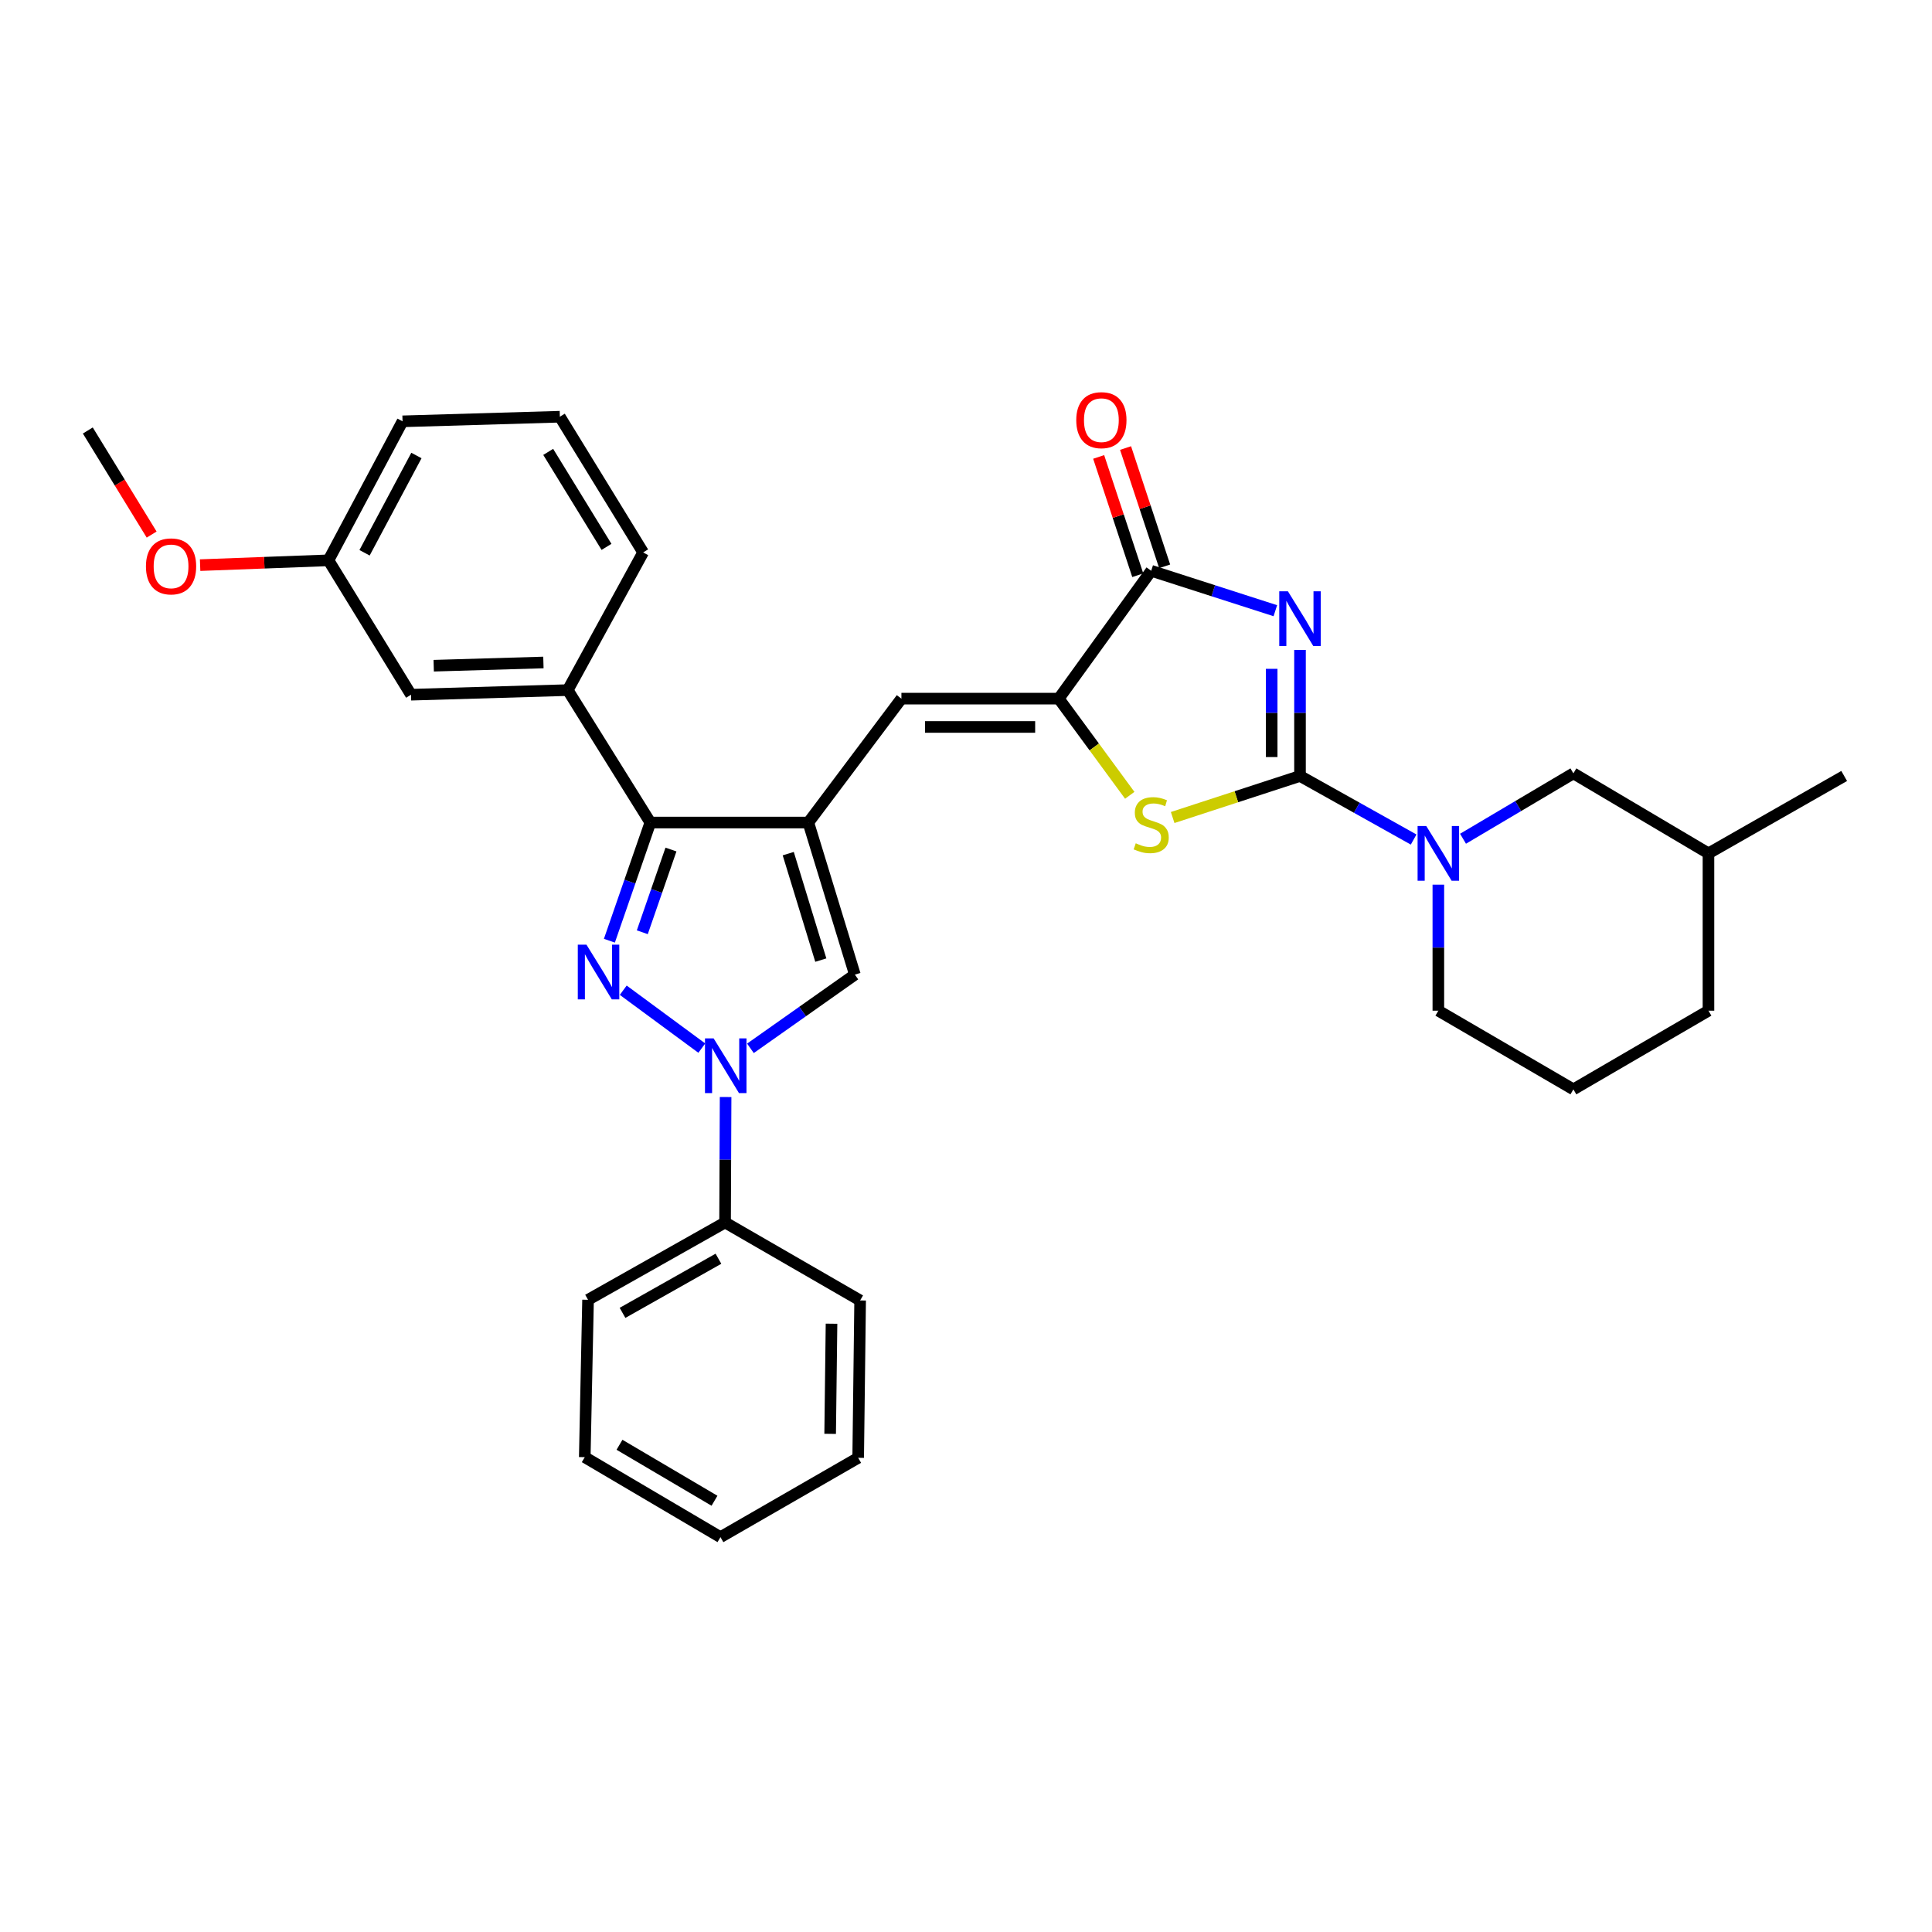 <?xml version='1.0' encoding='iso-8859-1'?>
<svg version='1.1' baseProfile='full'
              xmlns='http://www.w3.org/2000/svg'
                      xmlns:rdkit='http://www.rdkit.org/xml'
                      xmlns:xlink='http://www.w3.org/1999/xlink'
                  xml:space='preserve'
width='1000px' height='1000px' viewBox='0 0 1000 1000'>
<!-- END OF HEADER -->
<rect style='opacity:1.0;fill:#FFFFFF;stroke:none' width='1000' height='1000' x='0' y='0'> </rect>
<path class='bond-0' d='M 672.879,336.4 L 672.879,369.021' style='fill:none;fill-rule:evenodd;stroke:#0000FF;stroke-width:6px;stroke-linecap:butt;stroke-linejoin:miter;stroke-opacity:1' />
<path class='bond-0' d='M 672.879,369.021 L 672.879,401.642' style='fill:none;fill-rule:evenodd;stroke:#000000;stroke-width:6px;stroke-linecap:butt;stroke-linejoin:miter;stroke-opacity:1' />
<path class='bond-0' d='M 658.218,346.186 L 658.218,369.021' style='fill:none;fill-rule:evenodd;stroke:#0000FF;stroke-width:6px;stroke-linecap:butt;stroke-linejoin:miter;stroke-opacity:1' />
<path class='bond-0' d='M 658.218,369.021 L 658.218,391.856' style='fill:none;fill-rule:evenodd;stroke:#000000;stroke-width:6px;stroke-linecap:butt;stroke-linejoin:miter;stroke-opacity:1' />
<path class='bond-7' d='M 660.116,316.1 L 627.989,305.768' style='fill:none;fill-rule:evenodd;stroke:#0000FF;stroke-width:6px;stroke-linecap:butt;stroke-linejoin:miter;stroke-opacity:1' />
<path class='bond-7' d='M 627.989,305.768 L 595.863,295.436' style='fill:none;fill-rule:evenodd;stroke:#000000;stroke-width:6px;stroke-linecap:butt;stroke-linejoin:miter;stroke-opacity:1' />
<path class='bond-6' d='M 672.879,401.642 L 639.923,412.394' style='fill:none;fill-rule:evenodd;stroke:#000000;stroke-width:6px;stroke-linecap:butt;stroke-linejoin:miter;stroke-opacity:1' />
<path class='bond-6' d='M 639.923,412.394 L 606.968,423.146' style='fill:none;fill-rule:evenodd;stroke:#CCCC00;stroke-width:6px;stroke-linecap:butt;stroke-linejoin:miter;stroke-opacity:1' />
<path class='bond-9' d='M 672.879,401.642 L 702.287,418.093' style='fill:none;fill-rule:evenodd;stroke:#000000;stroke-width:6px;stroke-linecap:butt;stroke-linejoin:miter;stroke-opacity:1' />
<path class='bond-9' d='M 702.287,418.093 L 731.695,434.543' style='fill:none;fill-rule:evenodd;stroke:#0000FF;stroke-width:6px;stroke-linecap:butt;stroke-linejoin:miter;stroke-opacity:1' />
<path class='bond-1' d='M 315.422,486.91 L 326.02,456.326' style='fill:none;fill-rule:evenodd;stroke:#0000FF;stroke-width:6px;stroke-linecap:butt;stroke-linejoin:miter;stroke-opacity:1' />
<path class='bond-1' d='M 326.02,456.326 L 336.618,425.743' style='fill:none;fill-rule:evenodd;stroke:#000000;stroke-width:6px;stroke-linecap:butt;stroke-linejoin:miter;stroke-opacity:1' />
<path class='bond-1' d='M 332.454,482.535 L 339.872,461.126' style='fill:none;fill-rule:evenodd;stroke:#0000FF;stroke-width:6px;stroke-linecap:butt;stroke-linejoin:miter;stroke-opacity:1' />
<path class='bond-1' d='M 339.872,461.126 L 347.291,439.718' style='fill:none;fill-rule:evenodd;stroke:#000000;stroke-width:6px;stroke-linecap:butt;stroke-linejoin:miter;stroke-opacity:1' />
<path class='bond-34' d='M 322.59,512.539 L 363.252,542.505' style='fill:none;fill-rule:evenodd;stroke:#0000FF;stroke-width:6px;stroke-linecap:butt;stroke-linejoin:miter;stroke-opacity:1' />
<path class='bond-2' d='M 418.399,425.743 L 466.574,361.611' style='fill:none;fill-rule:evenodd;stroke:#000000;stroke-width:6px;stroke-linecap:butt;stroke-linejoin:miter;stroke-opacity:1' />
<path class='bond-4' d='M 418.399,425.743 L 336.618,425.743' style='fill:none;fill-rule:evenodd;stroke:#000000;stroke-width:6px;stroke-linecap:butt;stroke-linejoin:miter;stroke-opacity:1' />
<path class='bond-8' d='M 418.399,425.743 L 442.482,504.469' style='fill:none;fill-rule:evenodd;stroke:#000000;stroke-width:6px;stroke-linecap:butt;stroke-linejoin:miter;stroke-opacity:1' />
<path class='bond-8' d='M 407.992,441.84 L 424.851,496.949' style='fill:none;fill-rule:evenodd;stroke:#000000;stroke-width:6px;stroke-linecap:butt;stroke-linejoin:miter;stroke-opacity:1' />
<path class='bond-3' d='M 388.424,542.613 L 415.453,523.541' style='fill:none;fill-rule:evenodd;stroke:#0000FF;stroke-width:6px;stroke-linecap:butt;stroke-linejoin:miter;stroke-opacity:1' />
<path class='bond-3' d='M 415.453,523.541 L 442.482,504.469' style='fill:none;fill-rule:evenodd;stroke:#000000;stroke-width:6px;stroke-linecap:butt;stroke-linejoin:miter;stroke-opacity:1' />
<path class='bond-12' d='M 375.571,567.822 L 375.434,600.285' style='fill:none;fill-rule:evenodd;stroke:#0000FF;stroke-width:6px;stroke-linecap:butt;stroke-linejoin:miter;stroke-opacity:1' />
<path class='bond-12' d='M 375.434,600.285 L 375.297,632.747' style='fill:none;fill-rule:evenodd;stroke:#000000;stroke-width:6px;stroke-linecap:butt;stroke-linejoin:miter;stroke-opacity:1' />
<path class='bond-11' d='M 336.618,425.743 L 293.867,357.197' style='fill:none;fill-rule:evenodd;stroke:#000000;stroke-width:6px;stroke-linecap:butt;stroke-linejoin:miter;stroke-opacity:1' />
<path class='bond-5' d='M 548.013,361.611 L 595.863,295.436' style='fill:none;fill-rule:evenodd;stroke:#000000;stroke-width:6px;stroke-linecap:butt;stroke-linejoin:miter;stroke-opacity:1' />
<path class='bond-10' d='M 548.013,361.611 L 466.574,361.611' style='fill:none;fill-rule:evenodd;stroke:#000000;stroke-width:6px;stroke-linecap:butt;stroke-linejoin:miter;stroke-opacity:1' />
<path class='bond-10' d='M 535.797,376.272 L 478.79,376.272' style='fill:none;fill-rule:evenodd;stroke:#000000;stroke-width:6px;stroke-linecap:butt;stroke-linejoin:miter;stroke-opacity:1' />
<path class='bond-32' d='M 548.013,361.611 L 566.387,386.632' style='fill:none;fill-rule:evenodd;stroke:#000000;stroke-width:6px;stroke-linecap:butt;stroke-linejoin:miter;stroke-opacity:1' />
<path class='bond-32' d='M 566.387,386.632 L 584.762,411.653' style='fill:none;fill-rule:evenodd;stroke:#CCCC00;stroke-width:6px;stroke-linecap:butt;stroke-linejoin:miter;stroke-opacity:1' />
<path class='bond-14' d='M 602.823,293.136 L 592.704,262.522' style='fill:none;fill-rule:evenodd;stroke:#000000;stroke-width:6px;stroke-linecap:butt;stroke-linejoin:miter;stroke-opacity:1' />
<path class='bond-14' d='M 592.704,262.522 L 582.586,231.908' style='fill:none;fill-rule:evenodd;stroke:#FF0000;stroke-width:6px;stroke-linecap:butt;stroke-linejoin:miter;stroke-opacity:1' />
<path class='bond-14' d='M 588.903,297.736 L 578.784,267.123' style='fill:none;fill-rule:evenodd;stroke:#000000;stroke-width:6px;stroke-linecap:butt;stroke-linejoin:miter;stroke-opacity:1' />
<path class='bond-14' d='M 578.784,267.123 L 568.666,236.509' style='fill:none;fill-rule:evenodd;stroke:#FF0000;stroke-width:6px;stroke-linecap:butt;stroke-linejoin:miter;stroke-opacity:1' />
<path class='bond-13' d='M 757.258,434.132 L 785.821,417.211' style='fill:none;fill-rule:evenodd;stroke:#0000FF;stroke-width:6px;stroke-linecap:butt;stroke-linejoin:miter;stroke-opacity:1' />
<path class='bond-13' d='M 785.821,417.211 L 814.384,400.29' style='fill:none;fill-rule:evenodd;stroke:#000000;stroke-width:6px;stroke-linecap:butt;stroke-linejoin:miter;stroke-opacity:1' />
<path class='bond-17' d='M 744.486,457.894 L 744.486,490.511' style='fill:none;fill-rule:evenodd;stroke:#0000FF;stroke-width:6px;stroke-linecap:butt;stroke-linejoin:miter;stroke-opacity:1' />
<path class='bond-17' d='M 744.486,490.511 L 744.486,523.128' style='fill:none;fill-rule:evenodd;stroke:#000000;stroke-width:6px;stroke-linecap:butt;stroke-linejoin:miter;stroke-opacity:1' />
<path class='bond-15' d='M 293.867,357.197 L 212.746,359.583' style='fill:none;fill-rule:evenodd;stroke:#000000;stroke-width:6px;stroke-linecap:butt;stroke-linejoin:miter;stroke-opacity:1' />
<path class='bond-15' d='M 281.268,342.901 L 224.483,344.571' style='fill:none;fill-rule:evenodd;stroke:#000000;stroke-width:6px;stroke-linecap:butt;stroke-linejoin:miter;stroke-opacity:1' />
<path class='bond-19' d='M 293.867,357.197 L 332.888,285.931' style='fill:none;fill-rule:evenodd;stroke:#000000;stroke-width:6px;stroke-linecap:butt;stroke-linejoin:miter;stroke-opacity:1' />
<path class='bond-23' d='M 375.297,632.747 L 304.373,672.77' style='fill:none;fill-rule:evenodd;stroke:#000000;stroke-width:6px;stroke-linecap:butt;stroke-linejoin:miter;stroke-opacity:1' />
<path class='bond-23' d='M 371.863,651.518 L 322.217,679.534' style='fill:none;fill-rule:evenodd;stroke:#000000;stroke-width:6px;stroke-linecap:butt;stroke-linejoin:miter;stroke-opacity:1' />
<path class='bond-24' d='M 375.297,632.747 L 445.203,673.112' style='fill:none;fill-rule:evenodd;stroke:#000000;stroke-width:6px;stroke-linecap:butt;stroke-linejoin:miter;stroke-opacity:1' />
<path class='bond-18' d='M 814.384,400.29 L 884.298,441.698' style='fill:none;fill-rule:evenodd;stroke:#000000;stroke-width:6px;stroke-linecap:butt;stroke-linejoin:miter;stroke-opacity:1' />
<path class='bond-16' d='M 212.746,359.583 L 170.003,290.02' style='fill:none;fill-rule:evenodd;stroke:#000000;stroke-width:6px;stroke-linecap:butt;stroke-linejoin:miter;stroke-opacity:1' />
<path class='bond-20' d='M 170.003,290.02 L 136.79,291.265' style='fill:none;fill-rule:evenodd;stroke:#000000;stroke-width:6px;stroke-linecap:butt;stroke-linejoin:miter;stroke-opacity:1' />
<path class='bond-20' d='M 136.79,291.265 L 103.578,292.51' style='fill:none;fill-rule:evenodd;stroke:#FF0000;stroke-width:6px;stroke-linecap:butt;stroke-linejoin:miter;stroke-opacity:1' />
<path class='bond-35' d='M 170.003,290.02 L 208.356,218.078' style='fill:none;fill-rule:evenodd;stroke:#000000;stroke-width:6px;stroke-linecap:butt;stroke-linejoin:miter;stroke-opacity:1' />
<path class='bond-35' d='M 188.693,286.125 L 215.54,235.766' style='fill:none;fill-rule:evenodd;stroke:#000000;stroke-width:6px;stroke-linecap:butt;stroke-linejoin:miter;stroke-opacity:1' />
<path class='bond-21' d='M 744.486,523.128 L 814.384,563.852' style='fill:none;fill-rule:evenodd;stroke:#000000;stroke-width:6px;stroke-linecap:butt;stroke-linejoin:miter;stroke-opacity:1' />
<path class='bond-28' d='M 884.298,441.698 L 954.545,401.642' style='fill:none;fill-rule:evenodd;stroke:#000000;stroke-width:6px;stroke-linecap:butt;stroke-linejoin:miter;stroke-opacity:1' />
<path class='bond-33' d='M 884.298,441.698 L 884.298,523.128' style='fill:none;fill-rule:evenodd;stroke:#000000;stroke-width:6px;stroke-linecap:butt;stroke-linejoin:miter;stroke-opacity:1' />
<path class='bond-22' d='M 332.888,285.931 L 289.778,215.692' style='fill:none;fill-rule:evenodd;stroke:#000000;stroke-width:6px;stroke-linecap:butt;stroke-linejoin:miter;stroke-opacity:1' />
<path class='bond-22' d='M 313.927,283.064 L 283.75,233.896' style='fill:none;fill-rule:evenodd;stroke:#000000;stroke-width:6px;stroke-linecap:butt;stroke-linejoin:miter;stroke-opacity:1' />
<path class='bond-27' d='M 78.494,276.694 L 61.974,249.756' style='fill:none;fill-rule:evenodd;stroke:#FF0000;stroke-width:6px;stroke-linecap:butt;stroke-linejoin:miter;stroke-opacity:1' />
<path class='bond-27' d='M 61.974,249.756 L 45.455,222.818' style='fill:none;fill-rule:evenodd;stroke:#000000;stroke-width:6px;stroke-linecap:butt;stroke-linejoin:miter;stroke-opacity:1' />
<path class='bond-26' d='M 814.384,563.852 L 884.298,523.128' style='fill:none;fill-rule:evenodd;stroke:#000000;stroke-width:6px;stroke-linecap:butt;stroke-linejoin:miter;stroke-opacity:1' />
<path class='bond-25' d='M 289.778,215.692 L 208.356,218.078' style='fill:none;fill-rule:evenodd;stroke:#000000;stroke-width:6px;stroke-linecap:butt;stroke-linejoin:miter;stroke-opacity:1' />
<path class='bond-30' d='M 304.373,672.77 L 302.671,754.233' style='fill:none;fill-rule:evenodd;stroke:#000000;stroke-width:6px;stroke-linecap:butt;stroke-linejoin:miter;stroke-opacity:1' />
<path class='bond-29' d='M 445.203,673.112 L 444.193,754.559' style='fill:none;fill-rule:evenodd;stroke:#000000;stroke-width:6px;stroke-linecap:butt;stroke-linejoin:miter;stroke-opacity:1' />
<path class='bond-29' d='M 430.392,685.147 L 429.685,742.16' style='fill:none;fill-rule:evenodd;stroke:#000000;stroke-width:6px;stroke-linecap:butt;stroke-linejoin:miter;stroke-opacity:1' />
<path class='bond-31' d='M 444.193,754.559 L 372.911,795.624' style='fill:none;fill-rule:evenodd;stroke:#000000;stroke-width:6px;stroke-linecap:butt;stroke-linejoin:miter;stroke-opacity:1' />
<path class='bond-36' d='M 302.671,754.233 L 372.911,795.624' style='fill:none;fill-rule:evenodd;stroke:#000000;stroke-width:6px;stroke-linecap:butt;stroke-linejoin:miter;stroke-opacity:1' />
<path class='bond-36' d='M 320.65,747.811 L 369.818,776.785' style='fill:none;fill-rule:evenodd;stroke:#000000;stroke-width:6px;stroke-linecap:butt;stroke-linejoin:miter;stroke-opacity:1' />
<path  class='atom-0' d='M 666.619 306.044
L 675.899 321.044
Q 676.819 322.524, 678.299 325.204
Q 679.779 327.884, 679.859 328.044
L 679.859 306.044
L 683.619 306.044
L 683.619 334.364
L 679.739 334.364
L 669.779 317.964
Q 668.619 316.044, 667.379 313.844
Q 666.179 311.644, 665.819 310.964
L 665.819 334.364
L 662.139 334.364
L 662.139 306.044
L 666.619 306.044
' fill='#0000FF'/>
<path  class='atom-2' d='M 303.546 488.957
L 312.826 503.957
Q 313.746 505.437, 315.226 508.117
Q 316.706 510.797, 316.786 510.957
L 316.786 488.957
L 320.546 488.957
L 320.546 517.277
L 316.666 517.277
L 306.706 500.877
Q 305.546 498.957, 304.306 496.757
Q 303.106 494.557, 302.746 493.877
L 302.746 517.277
L 299.066 517.277
L 299.066 488.957
L 303.546 488.957
' fill='#0000FF'/>
<path  class='atom-4' d='M 369.379 537.475
L 378.659 552.475
Q 379.579 553.955, 381.059 556.635
Q 382.539 559.315, 382.619 559.475
L 382.619 537.475
L 386.379 537.475
L 386.379 565.795
L 382.499 565.795
L 372.539 549.395
Q 371.379 547.475, 370.139 545.275
Q 368.939 543.075, 368.579 542.395
L 368.579 565.795
L 364.899 565.795
L 364.899 537.475
L 369.379 537.475
' fill='#0000FF'/>
<path  class='atom-7' d='M 587.863 436.489
Q 588.183 436.609, 589.503 437.169
Q 590.823 437.729, 592.263 438.089
Q 593.743 438.409, 595.183 438.409
Q 597.863 438.409, 599.423 437.129
Q 600.983 435.809, 600.983 433.529
Q 600.983 431.969, 600.183 431.009
Q 599.423 430.049, 598.223 429.529
Q 597.023 429.009, 595.023 428.409
Q 592.503 427.649, 590.983 426.929
Q 589.503 426.209, 588.423 424.689
Q 587.383 423.169, 587.383 420.609
Q 587.383 417.049, 589.783 414.849
Q 592.223 412.649, 597.023 412.649
Q 600.303 412.649, 604.023 414.209
L 603.103 417.289
Q 599.703 415.889, 597.143 415.889
Q 594.383 415.889, 592.863 417.049
Q 591.343 418.169, 591.383 420.129
Q 591.383 421.649, 592.143 422.569
Q 592.943 423.489, 594.063 424.009
Q 595.223 424.529, 597.143 425.129
Q 599.703 425.929, 601.223 426.729
Q 602.743 427.529, 603.823 429.169
Q 604.943 430.769, 604.943 433.529
Q 604.943 437.449, 602.303 439.569
Q 599.703 441.649, 595.343 441.649
Q 592.823 441.649, 590.903 441.089
Q 589.023 440.569, 586.783 439.649
L 587.863 436.489
' fill='#CCCC00'/>
<path  class='atom-10' d='M 738.226 427.538
L 747.506 442.538
Q 748.426 444.018, 749.906 446.698
Q 751.386 449.378, 751.466 449.538
L 751.466 427.538
L 755.226 427.538
L 755.226 455.858
L 751.346 455.858
L 741.386 439.458
Q 740.226 437.538, 738.986 435.338
Q 737.786 433.138, 737.426 432.458
L 737.426 455.858
L 733.746 455.858
L 733.746 427.538
L 738.226 427.538
' fill='#0000FF'/>
<path  class='atom-15' d='M 557.069 217.474
Q 557.069 210.674, 560.429 206.874
Q 563.789 203.074, 570.069 203.074
Q 576.349 203.074, 579.709 206.874
Q 583.069 210.674, 583.069 217.474
Q 583.069 224.354, 579.669 228.274
Q 576.269 232.154, 570.069 232.154
Q 563.829 232.154, 560.429 228.274
Q 557.069 224.394, 557.069 217.474
M 570.069 228.954
Q 574.389 228.954, 576.709 226.074
Q 579.069 223.154, 579.069 217.474
Q 579.069 211.914, 576.709 209.114
Q 574.389 206.274, 570.069 206.274
Q 565.749 206.274, 563.389 209.074
Q 561.069 211.874, 561.069 217.474
Q 561.069 223.194, 563.389 226.074
Q 565.749 228.954, 570.069 228.954
' fill='#FF0000'/>
<path  class='atom-21' d='M 75.54 293.154
Q 75.54 286.354, 78.9 282.554
Q 82.26 278.754, 88.54 278.754
Q 94.82 278.754, 98.18 282.554
Q 101.54 286.354, 101.54 293.154
Q 101.54 300.034, 98.14 303.954
Q 94.74 307.834, 88.54 307.834
Q 82.3 307.834, 78.9 303.954
Q 75.54 300.074, 75.54 293.154
M 88.54 304.634
Q 92.86 304.634, 95.18 301.754
Q 97.54 298.834, 97.54 293.154
Q 97.54 287.594, 95.18 284.794
Q 92.86 281.954, 88.54 281.954
Q 84.22 281.954, 81.86 284.754
Q 79.54 287.554, 79.54 293.154
Q 79.54 298.874, 81.86 301.754
Q 84.22 304.634, 88.54 304.634
' fill='#FF0000'/>
</svg>
